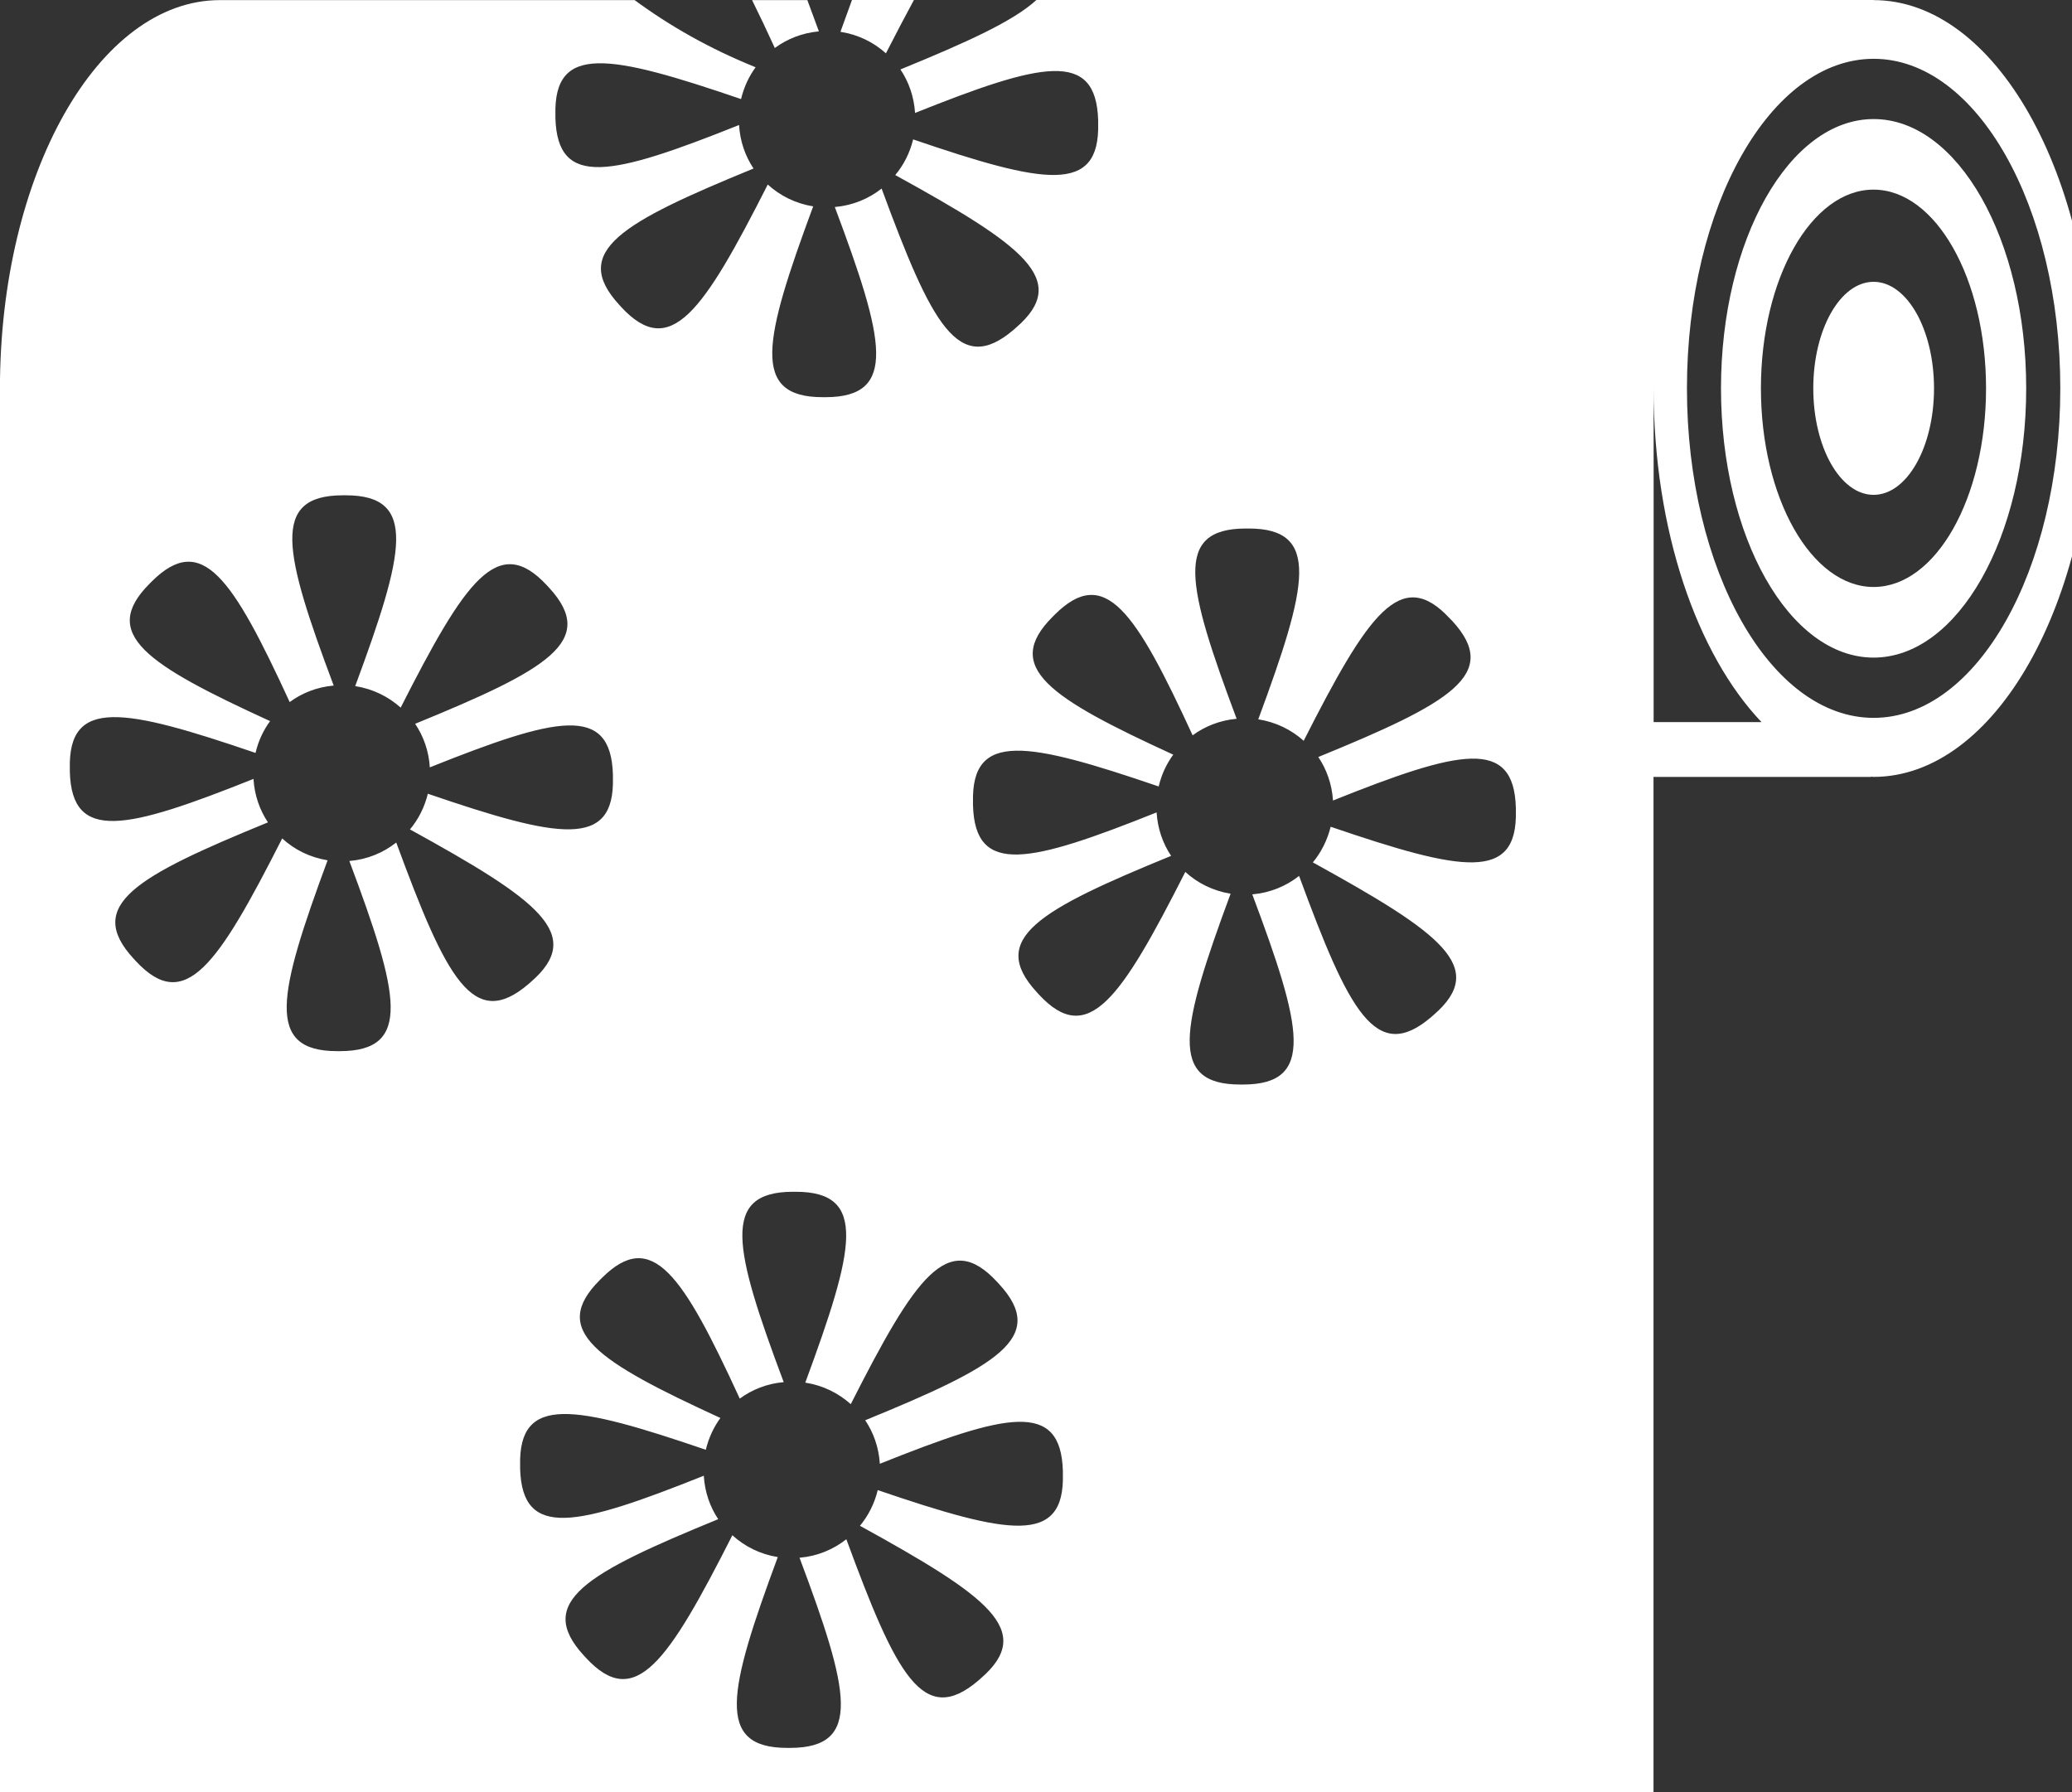 <?xml version="1.0" encoding="utf-8"?>
<!-- Generator: Adobe Illustrator 16.0.0, SVG Export Plug-In . SVG Version: 6.00 Build 0)  -->
<!DOCTYPE svg PUBLIC "-//W3C//DTD SVG 1.1//EN" "http://www.w3.org/Graphics/SVG/1.1/DTD/svg11.dtd">
<svg version="1.1" id="Layer_1" xmlns:x="http://ns.adobe.com/Extensibility/1.0/" xmlns:i="http://ns.adobe.com/AdobeIllustrator/10.0/" xmlns:graph="http://ns.adobe.com/Graphs/1.0/"
	 xmlns="http://www.w3.org/2000/svg" xmlns:xlink="http://www.w3.org/1999/xlink" x="0px" y="0px" width="37px" height="32px"
	 viewBox="0 0 37 32" enable-background="new 0 0 37 32" xml:space="preserve">
<rect x="0" y="0" width="37" height="32" fill="#333333" stroke="none"/>
<title>tapety</title>
<path fill="#FFFFFF" d="M33.458,12.818c-1.842,0-3.334-2.636-3.334-5.884s1.493-5.884,3.334-5.884s3.333,2.636,3.333,5.884
	S35.299,12.818,33.458,12.818z M29.529,12.894v-5.96c0,2.538,0.775,4.751,1.927,5.96H29.529z M23.762,14.762
	c-0.061,0.245-0.171,0.459-0.32,0.639l0.002-0.002c2.273,1.253,3.144,1.873,2.156,2.724l-0.041,0.036
	c-0.988,0.845-1.471-0.099-2.361-2.519c-0.23,0.182-0.518,0.302-0.83,0.329h-0.006c0.892,2.378,1.13,3.392-0.159,3.396h-0.056
	c-1.293,0-1.056-1.018-0.172-3.407c-0.314-0.051-0.591-0.19-0.81-0.39l0.001,0.001c-1.152,2.271-1.738,3.136-2.616,2.187
	l-0.037-0.041c-0.875-0.951,0.037-1.466,2.4-2.433c-0.147-0.219-0.241-0.485-0.259-0.772v-0.004
	c-2.268,0.907-3.244,1.14-3.279-0.127v-0.055c-0.031-1.276,0.968-1.083,3.316-0.281c0.051-0.217,0.141-0.407,0.263-0.572
	l-0.003,0.004c-2.214-1.016-3.05-1.563-2.157-2.459l0.041-0.041c0.896-0.892,1.442-0.058,2.462,2.155
	c0.219-0.162,0.488-0.268,0.78-0.295h0.006c-0.892-2.38-1.131-3.394,0.159-3.398h0.056c1.291,0,1.056,1.016,0.171,3.407
	c0.314,0.049,0.592,0.186,0.813,0.385l-0.002-0.001c1.15-2.267,1.738-3.129,2.613-2.181l0.041,0.041
	c0.873,0.951-0.035,1.465-2.393,2.429c0.148,0.219,0.243,0.485,0.262,0.772v0.005c2.258-0.904,3.231-1.133,3.266,0.13v0.055
	c0.031,1.273-0.963,1.083-3.305,0.284L23.762,14.762z M15.674,26.607c-0.06,0.246-0.17,0.459-0.32,0.64l0.002-0.003
	c2.275,1.253,3.145,1.873,2.158,2.725l-0.041,0.036c-0.986,0.845-1.469-0.099-2.36-2.521c-0.23,0.183-0.517,0.303-0.83,0.33h-0.006
	c0.892,2.377,1.13,3.391-0.162,3.396h-0.056c-1.292,0-1.055-1.017-0.17-3.407c-0.316-0.051-0.593-0.191-0.812-0.391l0.001,0.001
	c-1.152,2.271-1.738,3.137-2.615,2.188l-0.038-0.041c-0.874-0.953,0.038-1.467,2.4-2.434c-0.147-0.221-0.24-0.486-0.257-0.773V26.35
	c-2.269,0.907-3.245,1.141-3.28-0.127v-0.055c-0.03-1.275,0.968-1.083,3.316-0.281c0.052-0.217,0.142-0.406,0.263-0.572
	l-0.003,0.004c-2.214-1.016-3.05-1.563-2.157-2.459l0.041-0.041c0.896-0.893,1.443-0.059,2.462,2.154
	c0.219-0.16,0.487-0.268,0.779-0.293h0.006c-0.892-2.381-1.13-3.395,0.159-3.4h0.055c1.292,0,1.054,1.017,0.171,3.408
	c0.315,0.049,0.592,0.187,0.813,0.385h-0.001c1.151-2.268,1.737-3.131,2.613-2.184l0.038,0.041c0.874,0.95-0.034,1.465-2.393,2.43
	c0.148,0.219,0.242,0.484,0.261,0.771v0.006c2.261-0.904,3.234-1.137,3.269,0.131v0.055C19.012,27.596,18.015,27.406,15.674,26.607
	L15.674,26.607z M7.074,15.045c-0.23,0.182-0.516,0.301-0.83,0.328H6.238c0.892,2.379,1.13,3.391-0.162,3.396H6.021
	c-1.292,0-1.054-1.017-0.171-3.408c-0.316-0.051-0.593-0.19-0.812-0.391l0.001,0.001c-1.153,2.271-1.738,3.135-2.616,2.187
	l-0.038-0.041c-0.874-0.952,0.037-1.466,2.4-2.433c-0.147-0.219-0.241-0.486-0.258-0.772v-0.004
	c-2.269,0.906-3.245,1.139-3.28-0.128v-0.055c-0.031-1.276,0.968-1.083,3.316-0.281c0.051-0.217,0.141-0.407,0.263-0.572
	l-0.003,0.004c-2.209-1.012-3.046-1.557-2.153-2.453l0.041-0.041c0.896-0.892,1.443-0.058,2.462,2.154
	c0.219-0.162,0.488-0.268,0.78-0.294h0.006C5.067,9.862,4.827,8.848,6.118,8.844h0.055c1.292,0,1.054,1.017,0.17,3.407
	c0.315,0.049,0.592,0.187,0.813,0.385l-0.001-0.001c1.151-2.266,1.737-3.128,2.613-2.181l0.038,0.041
	c0.874,0.951-0.035,1.465-2.393,2.429c0.148,0.219,0.244,0.485,0.262,0.773v0.005c2.262-0.904,3.234-1.136,3.27,0.132v0.055
	c0.031,1.273-0.965,1.084-3.305,0.284c-0.06,0.246-0.171,0.46-0.321,0.639l0.002-0.002c2.275,1.253,3.144,1.874,2.158,2.724
	L9.438,17.57c-0.986,0.845-1.469-0.1-2.36-2.52L7.074,15.045z M33.457,0h-14.95c-0.406,0.374-1.227,0.749-2.428,1.24
	c0.148,0.219,0.242,0.485,0.261,0.772v0.005c2.261-0.904,3.234-1.136,3.27,0.132v0.056c0.031,1.273-0.965,1.083-3.304,0.284
	c-0.06,0.246-0.171,0.46-0.321,0.639l0.002-0.002c2.275,1.253,3.144,1.873,2.157,2.724l-0.041,0.036
	c-0.986,0.845-1.468-0.099-2.36-2.519c-0.23,0.182-0.516,0.301-0.83,0.329h-0.006c0.892,2.378,1.13,3.391-0.16,3.396h-0.055
	c-1.292,0-1.055-1.017-0.171-3.407c-0.316-0.051-0.593-0.191-0.812-0.391l0.001,0.001c-1.153,2.271-1.738,3.136-2.616,2.188
	l-0.037-0.041c-0.874-0.952,0.037-1.465,2.399-2.433c-0.147-0.22-0.241-0.486-0.258-0.773V2.232
	c-2.269,0.907-3.245,1.139-3.28-0.127V2.05c-0.031-1.276,0.968-1.083,3.315-0.281c0.052-0.217,0.142-0.407,0.263-0.572l-0.003,0.004
	c-0.825-0.334-1.536-0.737-2.186-1.218l0.026,0.019H3.927c-2.17,0-3.928,3.104-3.928,6.935v25.065h29.528v-18.13h3.884v-0.004
	c0.015,0,0.03,0.004,0.045,0.004c2.17,0,3.929-3.105,3.929-6.935s-1.759-6.935-3.929-6.935L33.457,0z"/>
<path fill="#FFFFFF" d="M33.457,10.481c-1.109,0-2.012-1.588-2.012-3.547s0.9-3.548,2.01-3.548s2.01,1.588,2.01,3.548
	S34.568,10.481,33.457,10.481z M33.457,2.126c-1.505,0-2.725,2.153-2.725,4.809c0,2.656,1.22,4.807,2.725,4.807
	s2.725-2.152,2.725-4.808C36.182,4.278,34.962,2.125,33.457,2.126L33.457,2.126z"/>
<path fill="#FFFFFF" d="M33.457,5.032c-0.596,0-1.077,0.852-1.077,1.902c0,1.05,0.481,1.902,1.077,1.902s1.079-0.851,1.079-1.902
	C34.536,5.883,34.053,5.032,33.457,5.032z"/>
<path fill="#FFFFFF" d="M14.623,0.56c-0.074-0.197-0.142-0.382-0.206-0.558H13.43c0.128,0.258,0.262,0.541,0.406,0.855
	c0.219-0.162,0.488-0.269,0.781-0.296L14.623,0.56L14.623,0.56z"/>
<path fill="#FFFFFF" d="M16.32,0h-1.106c-0.065,0.181-0.132,0.368-0.206,0.568c0.315,0.049,0.592,0.186,0.813,0.385L15.82,0.952
	C16.001,0.6,16.166,0.284,16.32,0L16.32,0z"/>
</svg>
